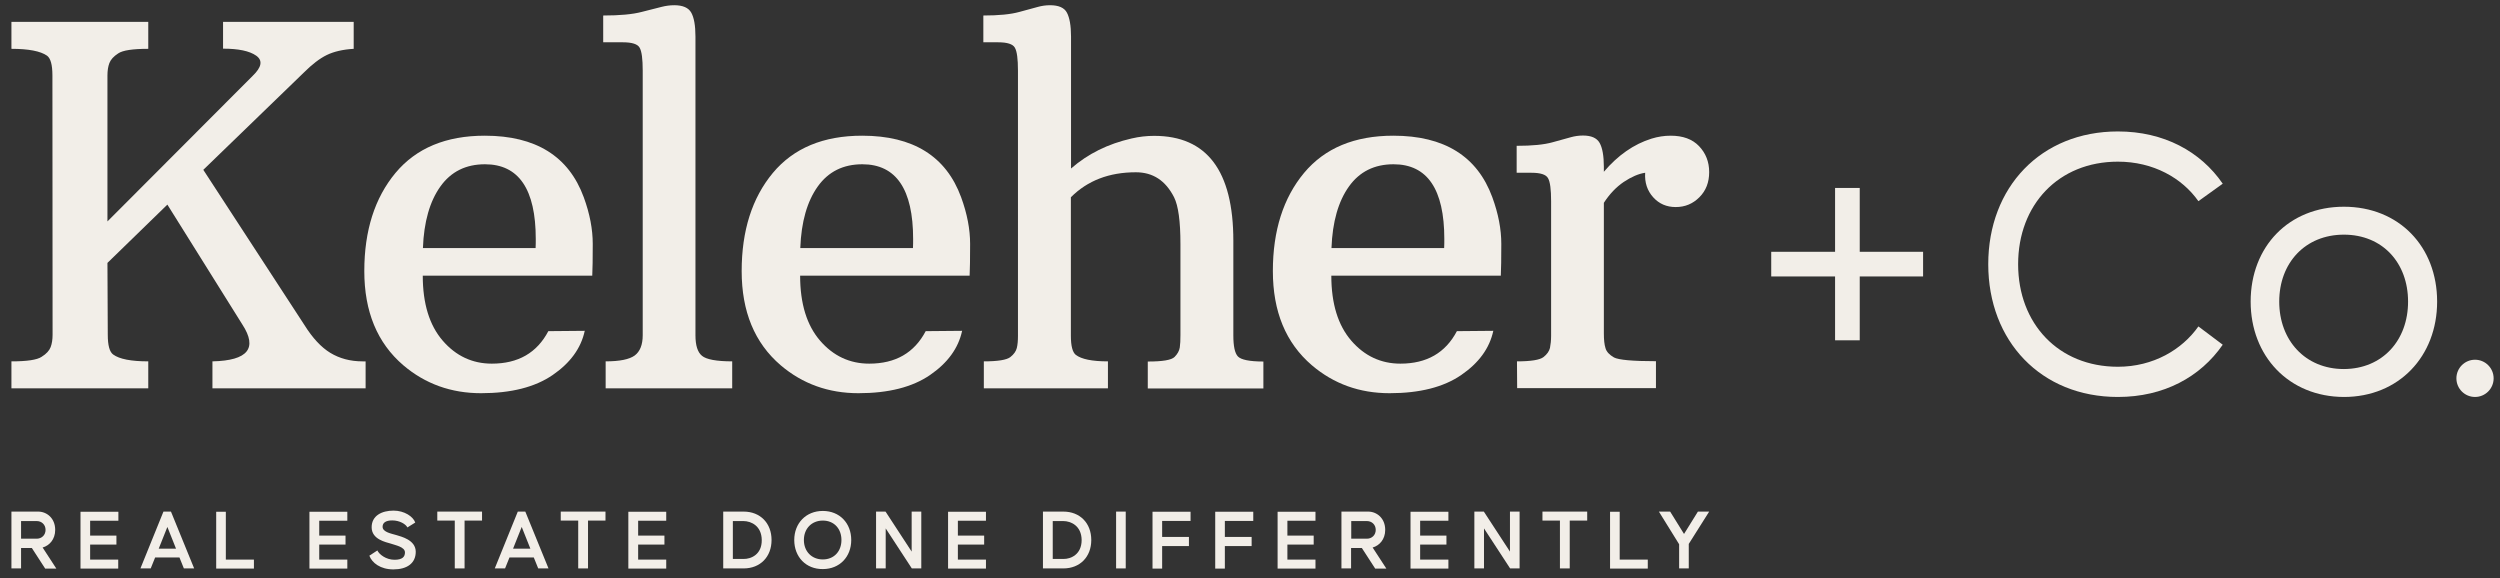 <?xml version="1.0" encoding="UTF-8"?> <svg xmlns="http://www.w3.org/2000/svg" xmlns:xlink="http://www.w3.org/1999/xlink" version="1.1" id="Layer_1" x="0px" y="0px" viewBox="0 0 1531 354" style="enable-background:new 0 0 1531 354;" xml:space="preserve"><rect x="0" y="0" width="1531" height="354" fill="#333333" stroke="none"/> <style type="text/css"> .st0{fill:#F2EEE8;} </style> <g> <g> <g> <path class="st0" d="M130.2,221.3c21.6-0.5,27.7-8,18.2-22.6l-45.9-73.4L65.8,161l0.2,44c0,6.5,1.1,10.5,3.3,12.1 c3.8,2.8,11,4.2,21.5,4.2v16.5H7v-16.5c9.5,0,15.7-0.9,18.5-2.8c2.9-1.8,4.7-3.8,5.5-5.9s1.2-4.6,1.2-7.6L32.1,46.2 c0-6.5-1.1-10.5-3.3-12.1c-4-2.8-11.3-4.2-21.8-4.2V13.4h83.8v16.5c-9.5,0-15.6,0.9-18.4,2.8c-2.8,1.8-4.6,3.8-5.4,5.9 s-1.2,4.6-1.2,7.6v89.4l89-89.2c5.5-5.3,6.2-9.4,2.1-12.3c-4.1-2.9-10.9-4.3-20.3-4.3V13.4h80v16.5c-6.7,0.4-12.2,1.7-16.5,3.8 c-4.3,2.1-9,5.7-14,10.7L124.5,104l61.9,95c5,8,10.3,13.7,15.9,17.1c5.6,3.4,12.2,5.2,19.7,5.2c0.7,0,1.3,0,1.9,0v16.5h-93.8 v-16.5H130.2z"></path> <path class="st0" d="M362.7,168.8H258.9c0,17.2,4.1,30.4,12.2,39.8c8.1,9.4,18.2,14.1,30.1,14.1c16.1,0,27.6-6.6,34.6-19.9 l22.3-0.2c-2.3,10.7-8.9,19.7-19.7,27.1c-10.8,7.4-25.4,11.1-43.8,11.1c-18.3,0-34.2-5.7-47.6-17.1c-16-13.7-23.9-32.9-23.9-57.7 s6.4-44.8,19.1-60.1c12.7-15.2,30.9-22.8,54.7-22.8c31.2,0,51.4,12.6,60.6,37.7c3.7,10.1,5.5,19.6,5.5,28.6 S362.9,164.8,362.7,168.8z M328.1,146.4c0-30.5-10.4-45.8-31.1-45.8c-11.7,0-20.8,4.5-27.3,13.6s-10.1,21.6-10.7,37.7h69 C328.1,150,328.1,148.2,328.1,146.4z"></path> <path class="st0" d="M370.8,221.3c8.7,0,14.6-1.2,17.9-3.6c3.2-2.4,4.9-6.5,4.9-12.4v-162c0-7.2-0.6-11.9-1.9-14.1 c-1.2-2.2-4.7-3.3-10.2-3.3h-12.1V9.5c10.1,0,17.9-0.7,23.6-2.2c5.7-1.4,9.7-2.5,12.2-3.1c2.4-0.6,5-1,7.7-1 c5.2,0,8.7,1.5,10.4,4.5c1.7,3,2.6,7.9,2.6,14.7v182.9c0,6.2,1.3,10.4,4,12.6c2.6,2.2,8.8,3.4,18.5,3.4v16.5h-77.5v-16.5H370.8z"></path> <path class="st0" d="M593.8,168.8H490c0,17.2,4.1,30.4,12.2,39.8c8.1,9.4,18.2,14.1,30.1,14.1c16.1,0,27.6-6.6,34.6-19.9 l22.3-0.2c-2.3,10.7-8.9,19.7-19.7,27.1s-25.4,11.1-43.8,11.1c-18.3,0-34.2-5.7-47.6-17.1c-16-13.7-23.9-32.9-23.9-57.7 s6.4-44.8,19.1-60.1C486,90.7,504.2,83.1,528,83.1c31.2,0,51.4,12.6,60.6,37.7c3.7,10.1,5.5,19.6,5.5,28.6S594,164.8,593.8,168.8 z M559.2,146.4c0-30.5-10.4-45.8-31.1-45.8c-11.7,0-20.8,4.5-27.3,13.6s-10.1,21.6-10.7,37.7h69 C559.2,150,559.2,148.2,559.2,146.4z"></path> <path class="st0" d="M695.6,105.5c-16.4,0-29.6,5.1-39.8,15.3v84.8c0,6.2,1,10.1,3,11.7c3.5,2.7,10.1,4,19.7,4v16.5h-76v-16.5 c8.6,0,14-0.9,16.2-2.6s3.5-3.6,4-5.6s0.7-4.5,0.7-7.5V43.3c0-7.2-0.6-11.9-1.9-14.1c-1.2-2.2-4.7-3.3-10.2-3.3h-9.1V9.5 c9.4,0,16.7-0.7,22.1-2.2c5.3-1.4,9.1-2.5,11.4-3.1c2.2-0.6,4.7-1,7.3-1c5.3,0,8.8,1.5,10.4,4.6c1.6,3,2.5,7.9,2.5,14.6v80.8 c10.3-9,22.6-15.1,37.1-18.4c4.7-1.1,9.3-1.6,13.8-1.6c32.3,0,48.5,21.4,48.5,64.3v57.9c0,6.6,0.9,10.9,2.8,12.9 c1.9,2,7.1,3.1,15.6,3.1v16.5h-70.8v-16.5c9.1,0,14.5-0.9,16.4-2.8c1.8-1.8,2.9-3.8,3.2-5.8s0.4-4.5,0.4-7.5v-55.9 c0-13.9-1.3-23.4-3.9-28.6C713.8,110.6,706.1,105.5,695.6,105.5z"></path> <path class="st0" d="M919.1,168.8H815.3c0,17.2,4.1,30.4,12.2,39.8c8.1,9.4,18.2,14.1,30.1,14.1c16.1,0,27.6-6.6,34.6-19.9 l22.3-0.2c-2.3,10.7-8.9,19.7-19.7,27.1s-25.4,11.1-43.8,11.1c-18.4,0-34.2-5.7-47.6-17.1c-16-13.7-23.9-32.9-23.9-57.7 s6.4-44.8,19.1-60.1c12.7-15.2,30.9-22.8,54.7-22.8c31.2,0,51.4,12.6,60.6,37.7c3.7,10.1,5.5,19.6,5.5,28.6 S919.3,164.8,919.1,168.8z M884.5,146.4c0-30.5-10.4-45.8-31.1-45.8c-11.7,0-20.8,4.5-27.3,13.6s-10.1,21.6-10.7,37.7h69 C884.5,150,884.5,148.2,884.5,146.4z"></path> <path class="st0" d="M929,221.3c8.6,0,14-0.9,16.2-2.6s3.5-3.6,4-5.6c0.4-2,0.7-4.5,0.7-7.5v-82.4c0-7.2-0.6-11.9-1.9-14.1 c-1.2-2.2-4.6-3.3-10.1-3.3h-9.1V89.3c9.5,0,16.8-0.7,22.1-2.2c5.2-1.4,9-2.5,11.2-3.1s4.7-1,7.3-1c5.1,0,8.5,1.5,10.2,4.5 s2.6,7.9,2.6,14.7v3c8.6-10.1,18.3-16.9,29.2-20.3c3.9-1.2,7.8-1.8,11.7-1.8c7.5,0,13.3,2.1,17.4,6.4c4.1,4.3,6.2,9.6,6.2,15.9 c0,6.3-2,11.4-6,15.4s-8.8,6-14.5,6c-5.6,0-10.2-2-13.8-6c-3.6-4-5.3-9-4.9-15c-4.1,0.6-8.4,2.5-13.1,5.6 c-4.6,3.1-8.7,7.4-12.2,12.8v80c0,3.8,0.3,6.8,1,9c0.6,2.2,2.4,4.1,5.2,5.7c2.8,1.5,11.4,2.3,25.7,2.3v16.5h-85L929,221.3 L929,221.3z"></path> </g> <g> <path class="st0" d="M1177.7,169.3h-38.8v39.1h-15.1v-39.1h-39.1v-15.1h39.1v-39.1h15.1v39.1h38.8V169.3z"></path> <path class="st0" d="M1297,99c-36.4,0-61.1,26.4-61.1,62.8s24.7,62.8,61.1,62.8c21.7,0,39.3-10.5,49.3-24.7l14.9,11.2 c-13.7,19.8-36.1,32-64.2,32c-47.1,0-79.4-34.2-79.4-81.3s32.2-81.3,79.4-81.3c28.1,0,50.6,12.2,64.2,32l-14.9,10.7 C1336.3,109,1318.7,99,1297,99z"></path> <path class="st0" d="M1378.3,184.7c0-33.7,23.4-58.1,57.1-58.1s57.1,24.4,57.1,58.1c0,33.5-23.4,58.4-57.1,58.4 C1401.7,243,1378.3,218.1,1378.3,184.7z M1474.7,184.7c0-23.7-15.6-41-39.3-41c-23.7,0-39.6,17.3-39.6,41s15.9,41.3,39.6,41.3 C1459.1,225.9,1474.7,208.4,1474.7,184.7z"></path> <circle class="st0" cx="1515.7" cy="231.7" r="11.4"></circle> </g> </g> <g> <path class="st0" d="M27.6,348.1l-8.1-12.5h-6.6v12.5H7v-34.8h16.4c5.2,0,10.4,4,10.4,11.2c0,5.8-3.5,9.6-7.7,10.8l8.4,12.9h-6.9 V348.1z M12.9,329.9h9.6c3,0,5.4-2.2,5.4-5.4c0-3.2-2.4-5.4-5.4-5.4h-9.6V329.9z"></path> <path class="st0" d="M55.2,318.8v9.2h16.1v5.5H55.2v9.2h17.2v5.5H49.3v-34.8h23.2v5.5H55.2V318.8z"></path> <path class="st0" d="M109.9,341.4H95l-2.7,6.7H86l14.1-34.8h4.6l14.2,34.8h-6.3L109.9,341.4z M107.8,336l-5.3-13.3L97.2,336H107.8 z"></path> <path class="st0" d="M155.5,342.7v5.5h-23.1v-34.8h5.9v29.3H155.5z"></path> <path class="st0" d="M195.5,318.8v9.2h16.1v5.5h-16.1v9.2h17.2v5.5h-23.2v-34.8h23.2v5.5h-17.2V318.8z"></path> <path class="st0" d="M231.1,337.1c1.1,2.4,5.3,5.7,10.5,5.7c4.8,0,6.4-1.8,6.4-4.5c0-3.4-5.9-4.4-8.7-5.4 c-2.9-0.9-11.7-2.5-11.7-10c0-7.1,6.2-10.2,13.4-10.2c6.6,0,12,3.6,13.3,7.3l-4.8,3c-1-2-4.7-4.3-9.3-4.3c-3.9,0-5.9,1.4-5.9,3.9 c0,3.3,5.5,4.2,8.5,5.1c2.8,0.9,11.8,2.9,11.8,10.2c0,7.1-5.4,10.8-13.7,10.8c-7.9,0-13.1-4-14.7-8.4L231.1,337.1z"></path> <path class="st0" d="M295.2,318.8h-10.7v29.3h-6v-29.3h-10.7v-5.5h27.4L295.2,318.8L295.2,318.8z"></path> <path class="st0" d="M326.9,341.4H312l-2.7,6.7H303l14.1-34.8h4.6l14.2,34.8h-6.3L326.9,341.4z M324.8,336l-5.3-13.3l-5.3,13.3 H324.8z"></path> <path class="st0" d="M370.8,318.8h-10.7v29.3h-6v-29.3h-10.7v-5.5h27.4L370.8,318.8L370.8,318.8z"></path> <path class="st0" d="M390.8,318.8v9.2h16.1v5.5h-16.1v9.2H408v5.5h-23.2v-34.8H408v5.5h-17.2V318.8z"></path> <path class="st0" d="M472.5,330.7c0,10.3-6.9,17.4-17.1,17.4h-12.5v-34.8h12.5C465.6,313.3,472.5,320.4,472.5,330.7z M466.5,330.7 c-0.1-8.8-6.7-11.6-11.2-11.6h-6.5v23.2h6.5C459.9,342.4,466.6,339.6,466.5,330.7z"></path> <path class="st0" d="M486.4,330.7c0-10.3,7.2-17.8,17.5-17.8s17.4,7.5,17.4,17.8s-7.1,17.8-17.4,17.8 C493.6,348.6,486.4,341.1,486.4,330.7z M515.3,330.7c0-6.9-4.5-11.9-11.4-11.9s-11.6,5-11.6,11.9s4.7,11.9,11.6,11.9 C510.8,342.6,515.3,337.6,515.3,330.7z"></path> <path class="st0" d="M564.2,313.3v34.8h-5.8l-16-24.5v24.5h-5.9v-34.8h5.8l16,24.5v-24.5H564.2z"></path> <path class="st0" d="M586.6,318.8v9.2h16.1v5.5h-16.1v9.2h17.2v5.5h-23.2v-34.8h23.2v5.5h-17.2V318.8z"></path> <path class="st0" d="M668.3,330.7c0,10.3-6.9,17.4-17.1,17.4h-12.5v-34.8h12.5C661.4,313.3,668.3,320.4,668.3,330.7z M662.4,330.7 c-0.1-8.8-6.7-11.6-11.2-11.6h-6.5v23.2h6.5C655.7,342.4,662.4,339.6,662.4,330.7z"></path> <path class="st0" d="M683.5,348.1v-34.8h5.9v34.8H683.5z"></path> <path class="st0" d="M711.7,319v9.8h16.4v5.6h-16.4v13.8h-5.9v-34.8h23.3v5.6H711.7z"></path> <path class="st0" d="M750.1,319v9.8h16.4v5.6h-16.4v13.8h-5.9v-34.8h23.3v5.6H750.1z"></path> <path class="st0" d="M788.4,318.8v9.2h16.1v5.5h-16.1v9.2h17.2v5.5h-23.2v-34.8h23.2v5.5h-17.2V318.8z"></path> <path class="st0" d="M842.1,348.1l-8.1-12.5h-6.6v12.5h-5.9v-34.8h16.4c5.2,0,10.4,4,10.4,11.2c0,5.8-3.5,9.6-7.7,10.8l8.4,12.9 h-6.9V348.1z M827.5,329.9h9.6c3,0,5.4-2.2,5.4-5.4c0-3.2-2.4-5.4-5.4-5.4h-9.6V329.9z"></path> <path class="st0" d="M869.7,318.8v9.2h16.1v5.5h-16.1v9.2H887v5.5h-23.2v-34.8H887v5.5h-17.3V318.8z"></path> <path class="st0" d="M930.6,313.3v34.8h-5.8l-16-24.5v24.5h-5.9v-34.8h5.8l16,24.5v-24.5H930.6z"></path> <path class="st0" d="M972,318.8h-10.7v29.3h-6v-29.3h-10.7v-5.5H972V318.8z"></path> <path class="st0" d="M1009.1,342.7v5.5H986v-34.8h5.9v29.3H1009.1z"></path> <path class="st0" d="M1034.2,333.1v15h-5.9v-14.8l-12.4-20h6.9l8.5,13.7l8.5-13.7h6.9L1034.2,333.1z"></path> </g> </g> </svg> 